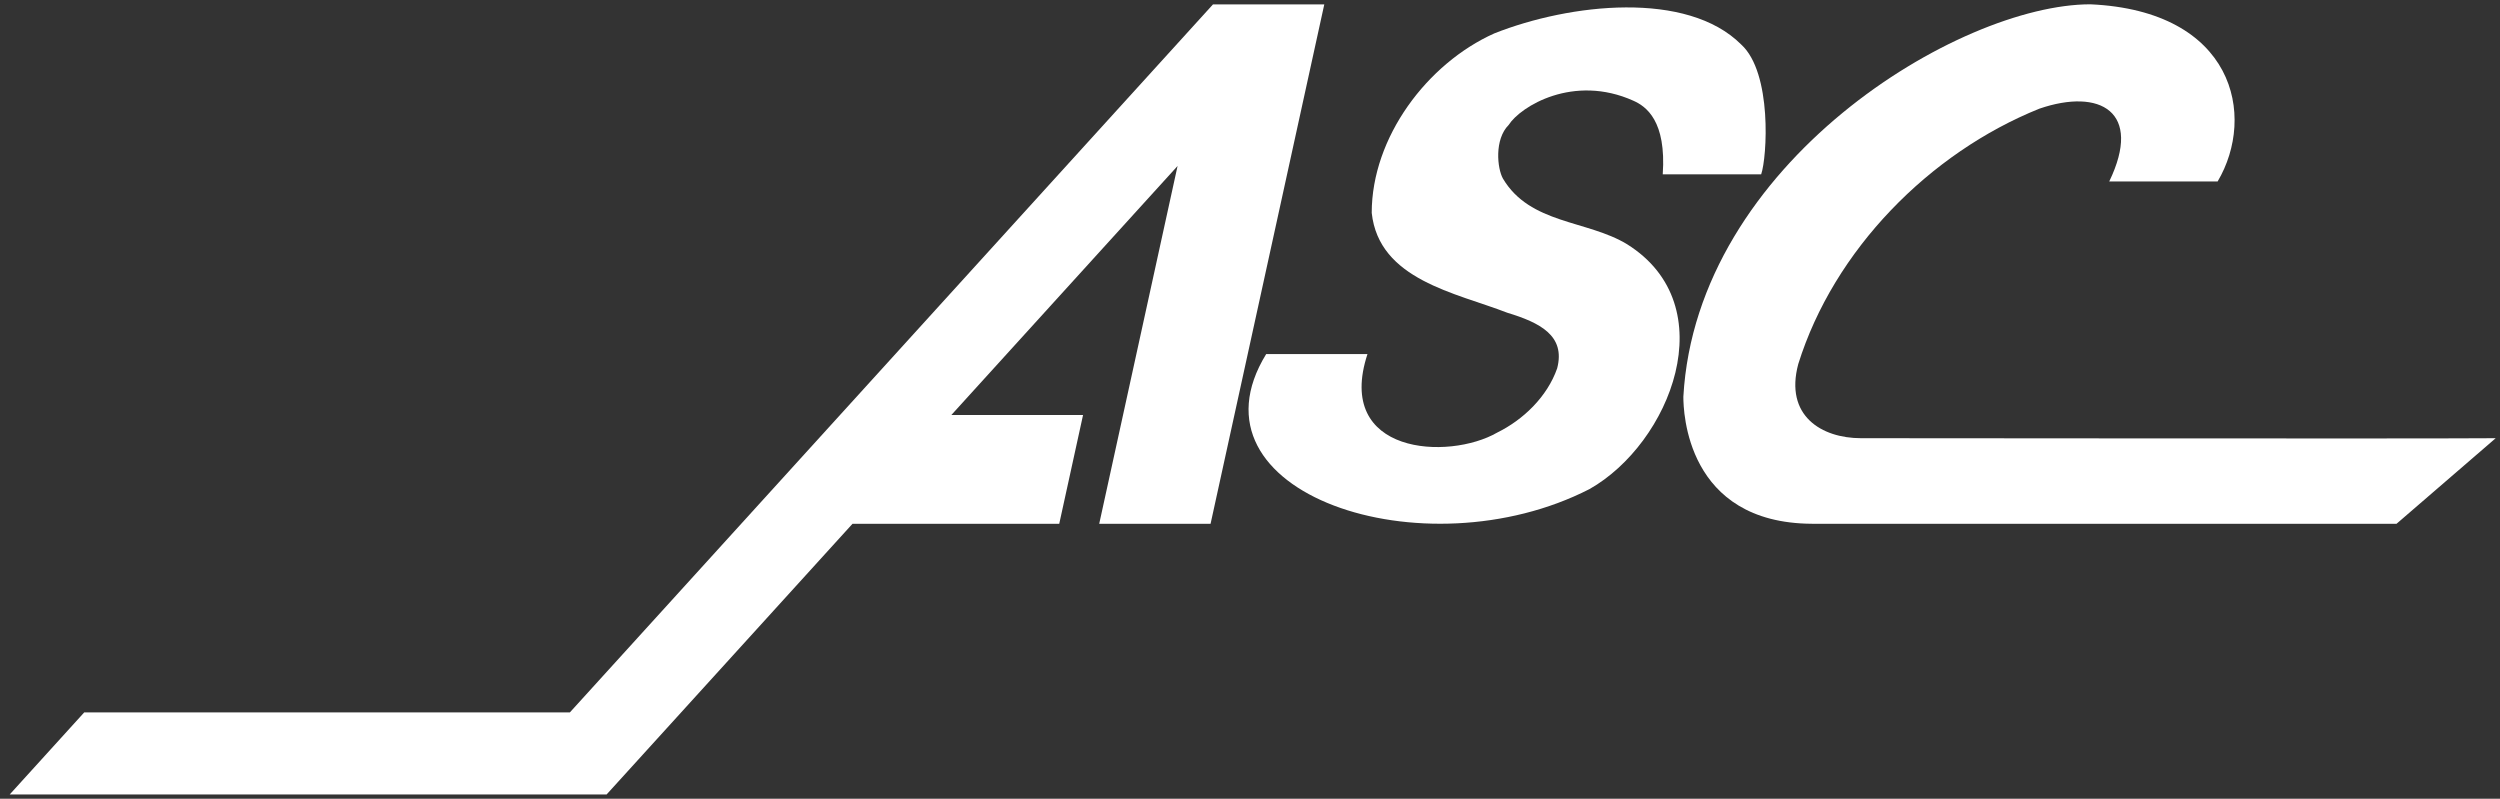 <svg xmlns="http://www.w3.org/2000/svg" width="549.129" height="175.442" viewBox="0 0 145.29 46.418">
   <rect x="0" y="0" width="145.29" height="46.418" fill="#333333" stroke="none"/>
   <g fill="#fff" stroke-width=".5">
      <path
         d="M43.077 30.439L70.492.257h6.47l-6.608 30.182h-6.472l4.554-20.794-13.147 14.472h7.654l-1.384 6.322H49.545l-14.29 15.73H.566L4.896 41.4H33.12z" />
      <path
         d="M79.472 20.577c-1.915 5.836 4.705 6.199 7.544 4.56 1.5-.738 2.9-2.072 3.48-3.73.498-1.907-1.01-2.658-2.9-3.233-2.985-1.16-7.46-1.907-7.877-5.804 0-4.393 3.23-8.687 7.126-10.43 4.394-1.74 11.2-2.5 14.347.647 1.81 1.65 1.503 6.56 1.16 7.544h-5.72c.216-3.105-.96-3.947-1.708-4.278-3.478-1.564-6.556.327-7.245 1.407-.845.844-.663 2.539-.333 3.12 1.576 2.653 4.893 2.404 7.213 3.813 5.708 3.576 2.504 11.58-2.183 14.23-9.632 4.934-23.746.226-18.79-7.847z" />
      <path
         d="M121.482.25c8.355.375 9.662 6.47 7.399 10.294h-6.3c1.96-4.055-.535-5.44-4.063-4.228-6.383 2.57-11.938 8.208-14.01 14.84-.807 3.01 1.358 4.31 3.647 4.31 2.743 0 33.099.034 36.885 0l-5.762 4.973h-33.974c-7.317-.038-7.474-6.554-7.474-7.382C98.592 9.47 113.858.25 121.482.25z" />
   </g>
</svg>